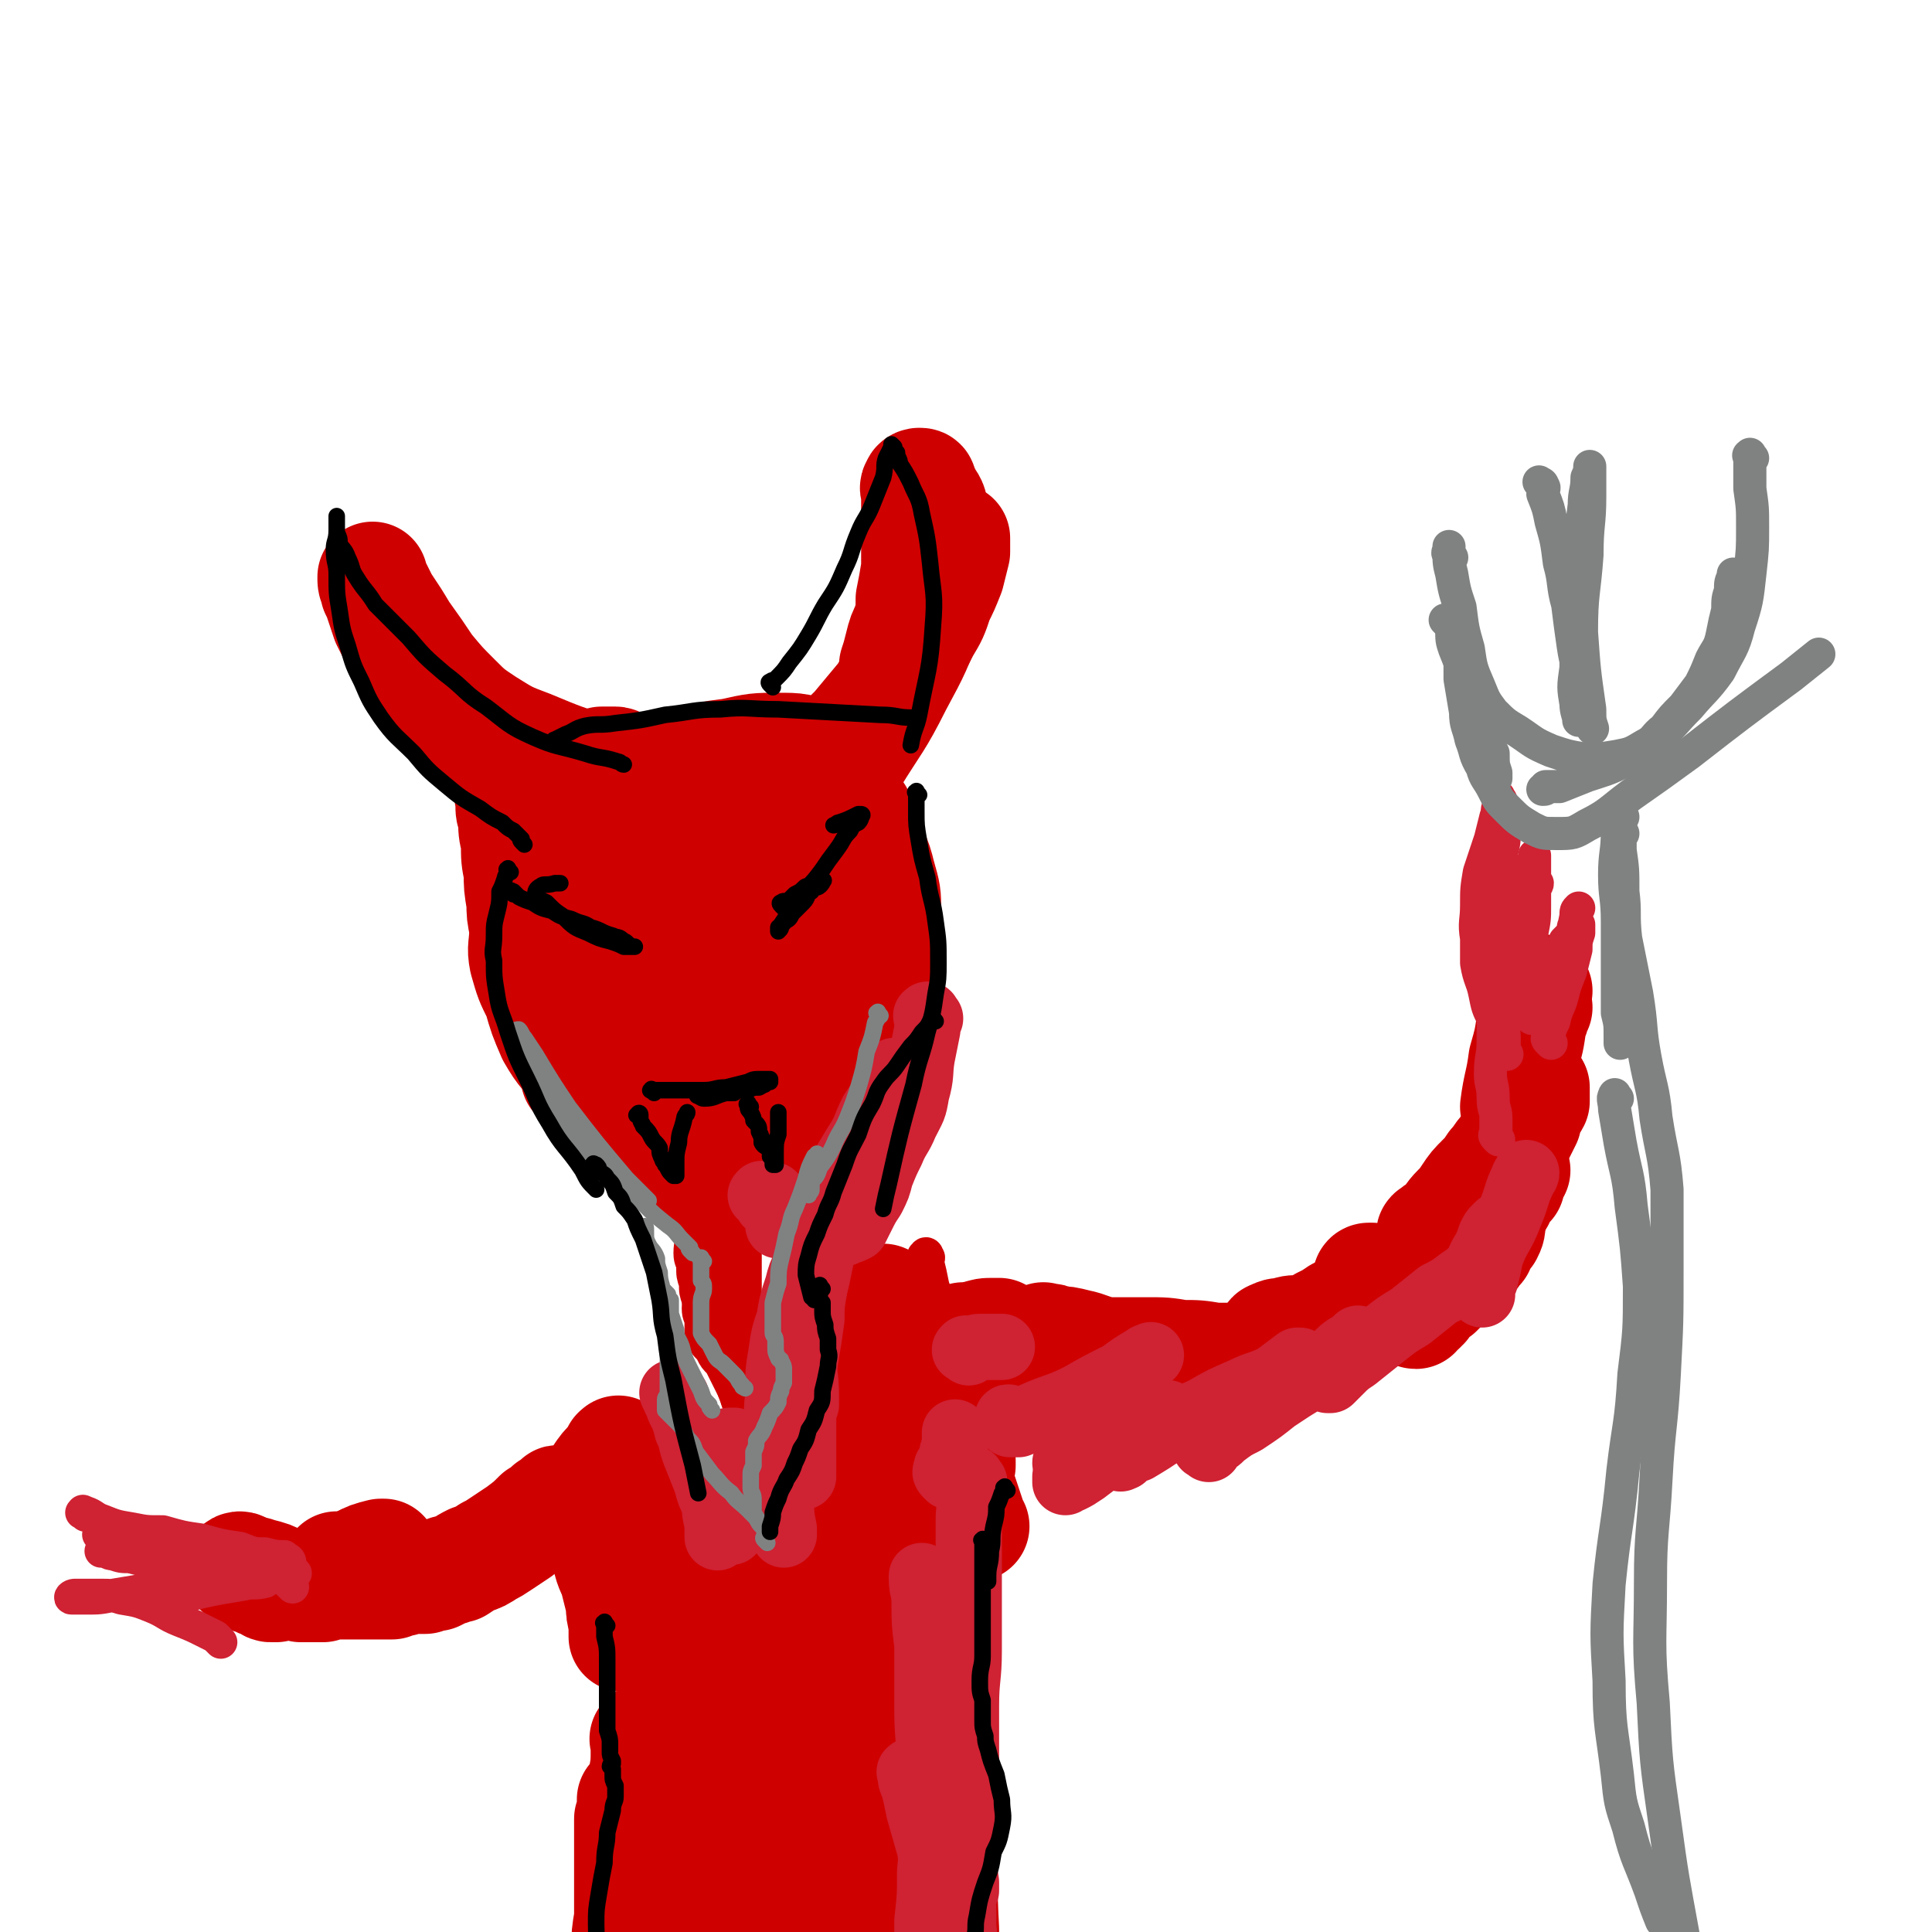 <svg viewBox='0 0 700 700' version='1.1' xmlns='http://www.w3.org/2000/svg' xmlns:xlink='http://www.w3.org/1999/xlink'><g fill='none' stroke='rgb(207,0,0)' stroke-width='40' stroke-linecap='round' stroke-linejoin='round'><path d='M186,289c-1,-1 -1,-2 -1,-1 -1,0 0,0 0,1 0,1 0,1 0,2 0,3 0,3 1,5 0,5 0,5 1,9 0,6 0,6 1,11 0,5 0,5 1,11 0,4 0,4 1,9 0,3 0,3 1,7 0,1 0,1 0,3 0,1 0,1 0,2 0,0 0,-1 1,-1 0,-2 0,-2 0,-3 0,-4 -1,-4 -1,-9 0,-4 0,-4 0,-9 -1,-4 -1,-4 -1,-9 0,-3 0,-3 0,-6 -1,-2 -1,-2 -1,-4 0,0 0,-1 0,0 0,0 0,1 0,2 0,3 0,3 0,7 0,5 0,5 1,10 0,6 0,6 0,11 0,6 -1,6 0,11 2,7 2,7 5,13 2,7 2,7 5,14 4,7 5,7 10,13 4,6 4,6 10,12 4,5 4,5 9,9 1,1 1,0 2,1 '/><path d='M210,391c-1,-1 -2,-1 -1,-1 0,-1 0,0 1,0 1,1 1,1 3,2 1,1 1,1 3,2 3,3 3,3 5,5 4,4 4,4 8,8 4,4 3,4 7,8 3,3 4,3 7,6 3,2 3,2 6,5 2,1 2,1 4,3 2,1 2,1 4,2 1,0 1,0 3,-1 0,0 0,0 1,-1 0,-1 0,-1 1,-3 0,-5 0,-5 1,-9 0,-8 0,-8 1,-16 1,-8 1,-8 3,-17 1,-7 1,-7 2,-15 1,-7 2,-7 3,-15 1,-5 1,-5 2,-10 0,0 0,0 0,-1 '/><path d='M231,314c-1,-1 -2,-2 -1,-1 0,0 1,0 1,1 1,3 1,3 2,7 2,7 1,7 3,15 3,9 3,9 6,18 2,8 2,8 4,16 1,6 1,6 3,12 0,3 0,3 2,7 0,1 0,3 1,3 0,-1 -1,-2 -1,-4 -1,-3 -1,-3 -1,-7 -1,-10 0,-10 -2,-19 -1,-12 -1,-12 -3,-24 -1,-9 -2,-9 -3,-18 -1,-5 -1,-5 -1,-11 0,-1 0,-2 0,-3 0,0 0,1 0,2 0,3 0,3 0,6 0,7 0,8 0,15 0,10 0,10 1,19 1,10 2,10 3,19 1,8 1,8 3,16 0,5 0,6 1,11 0,0 -1,1 -1,1 -2,-2 -2,-3 -3,-5 -3,-8 -4,-8 -7,-16 -4,-12 -3,-12 -7,-23 -2,-10 -2,-10 -5,-20 -1,-6 0,-6 -1,-12 0,-2 -1,-2 -1,-4 0,0 0,1 0,1 0,0 0,0 0,1 0,0 0,0 1,1 0,0 0,0 0,0 '/><path d='M281,407c-1,-1 -1,-1 -1,-1 -1,-1 0,-1 0,-1 1,-2 1,-2 2,-4 1,-4 1,-4 3,-7 3,-6 3,-6 6,-12 4,-6 4,-5 8,-11 2,-4 2,-4 6,-9 2,-2 2,-2 4,-5 1,-1 1,-3 1,-2 -1,1 -2,2 -5,5 -3,5 -4,5 -7,9 -4,6 -4,6 -8,12 -4,5 -4,5 -7,10 -2,3 -3,3 -5,7 0,1 0,2 0,3 0,0 0,-1 0,-1 1,-3 2,-3 3,-5 5,-7 6,-7 11,-14 4,-5 3,-6 8,-11 0,-1 0,-1 1,-1 '/><path d='M296,410c-1,-1 -1,-1 -1,-1 -1,-1 0,-1 0,-1 1,-1 1,-1 2,-2 2,-2 2,-2 3,-5 4,-6 3,-6 6,-12 4,-7 4,-7 7,-15 2,-7 2,-7 5,-14 2,-8 2,-8 3,-16 1,-7 1,-7 0,-14 0,-6 0,-6 -2,-13 -1,-4 -1,-4 -3,-9 -1,-4 -1,-4 -2,-7 -1,-2 -2,-2 -3,-4 0,-1 0,-2 0,-2 '/><path d='M269,332c-1,-1 -1,-1 -1,-1 -1,-1 0,-1 0,-1 0,-1 0,-1 0,-1 0,-1 0,-1 0,-1 0,-1 0,-1 0,-2 0,-2 0,-2 0,-3 0,-2 0,-2 1,-4 0,-1 1,-1 0,-2 -1,-2 -1,-2 -3,-2 -3,-1 -3,-1 -6,-1 -4,-1 -4,-2 -9,-2 -4,0 -4,0 -9,0 -5,0 -5,0 -9,0 -5,0 -5,0 -9,-1 -4,-2 -4,-1 -7,-4 -2,-2 -3,-3 -3,-5 0,-3 1,-3 3,-6 2,-4 2,-4 5,-7 4,-3 4,-4 9,-5 5,-2 5,-2 11,-2 5,0 5,0 9,1 4,1 5,1 7,3 2,1 2,2 2,4 0,2 -1,2 -3,3 -2,1 -2,0 -5,1 -3,1 -3,1 -6,1 -4,0 -4,0 -7,-1 -2,-1 -2,-1 -3,-2 -1,-2 -2,-2 -1,-4 1,-2 1,-2 3,-3 5,-4 5,-4 10,-7 8,-4 9,-4 17,-5 9,-2 9,-2 17,-2 7,0 8,0 14,3 4,1 5,2 7,5 1,2 0,4 -2,6 -3,2 -4,2 -9,3 -6,1 -6,1 -13,2 -6,0 -6,0 -13,0 -6,0 -6,0 -11,0 -4,0 -4,0 -7,-1 -2,0 -2,0 -4,-1 -1,0 -1,-1 -1,-1 0,-1 0,-2 1,-2 1,-1 2,0 3,0 2,0 2,0 4,0 1,0 2,0 3,0 1,0 1,0 2,1 0,0 -1,0 -1,0 -1,1 -2,1 -3,2 -3,0 -3,0 -5,0 -5,1 -5,0 -10,0 -5,-1 -5,-1 -10,-2 -3,0 -3,0 -7,-2 -2,0 -2,0 -5,-2 -2,0 -2,0 -3,-1 -1,-1 -2,-2 -1,-2 1,-1 2,0 4,0 1,0 1,0 3,0 1,0 1,-1 3,-1 1,0 2,0 2,0 1,0 1,-1 1,-1 0,-1 -1,-1 -1,-1 -1,0 -1,0 -2,0 -1,0 -1,0 -1,0 -1,0 -2,0 -2,0 -1,0 0,1 1,2 5,4 5,4 10,8 2,1 2,1 4,3 '/><path d='M244,292c-1,-1 -1,-1 -1,-1 -1,-1 -1,0 -1,0 0,1 0,1 0,2 0,0 0,-1 -1,-1 -1,0 -1,0 -1,0 -2,1 -2,1 -4,2 -2,0 -2,0 -3,0 -3,1 -3,1 -6,1 -2,0 -2,0 -5,0 -3,0 -3,0 -5,0 -3,0 -3,0 -5,0 -3,0 -3,0 -6,-1 -4,-2 -4,-2 -8,-4 -5,-3 -5,-3 -9,-7 -4,-2 -4,-2 -8,-6 -3,-3 -3,-3 -6,-7 -3,-3 -3,-3 -7,-7 -3,-4 -4,-3 -7,-7 -3,-4 -3,-4 -6,-8 -3,-4 -2,-4 -5,-8 -3,-4 -3,-3 -6,-7 -2,-4 -2,-4 -4,-8 -1,-3 -1,-3 -2,-6 -1,-3 -1,-3 -2,-5 0,-2 -1,-2 -1,-4 0,0 0,-1 0,-1 0,0 0,1 0,1 2,4 2,4 4,8 4,6 4,6 7,11 5,7 5,7 9,13 5,6 5,6 10,11 5,5 5,5 11,9 8,5 8,5 16,8 12,5 12,5 25,9 3,1 3,1 7,2 '/><path d='M295,305c-1,-1 -1,-2 -1,-1 -1,0 0,0 0,1 1,4 1,4 2,8 1,1 1,1 1,2 '/><path d='M263,283c-1,-1 -1,-1 -1,-1 -1,-1 0,-1 0,-1 2,-1 2,0 5,-2 4,-2 4,-2 8,-4 1,-1 1,-1 2,-1 '/><path d='M275,291c-1,-1 -2,-1 -1,-1 0,-1 0,-1 1,-1 3,-1 3,-1 5,-3 5,-2 5,-2 9,-5 6,-3 6,-3 11,-7 5,-5 5,-5 10,-10 5,-6 5,-6 10,-12 4,-6 4,-6 8,-13 4,-5 4,-5 7,-11 3,-5 3,-5 5,-11 2,-4 2,-4 4,-9 1,-4 1,-4 2,-8 0,-2 0,-2 0,-4 0,-1 0,-1 0,-1 '/><path d='M324,248c-1,-1 -2,-1 -1,-1 0,-1 0,-1 1,-2 0,-2 0,-2 0,-4 1,-3 1,-3 2,-7 1,-4 1,-4 3,-8 1,-5 1,-5 1,-9 1,-5 1,-5 2,-11 0,-4 0,-4 0,-9 0,-3 0,-3 0,-7 0,-3 0,-3 0,-7 0,-2 0,-2 0,-4 0,-2 -1,-2 0,-3 0,-1 1,-1 1,-1 1,0 1,0 1,1 1,2 1,2 2,4 2,3 2,3 2,7 2,7 2,7 1,13 0,11 1,11 -2,21 -5,14 -5,14 -12,27 -7,14 -8,14 -16,27 -5,8 -5,8 -9,15 -1,1 -1,1 -1,2 '/><path d='M305,291c-1,-1 -1,-2 -1,-1 -1,0 0,0 0,1 0,1 -1,1 -1,2 -1,3 -1,3 -1,5 0,5 0,5 0,10 0,1 0,1 0,3 '/></g>
<g fill='none' stroke='rgb(207,0,0)' stroke-width='12' stroke-linecap='round' stroke-linejoin='round'><path d='M242,412c-1,-1 -2,-1 -1,-1 0,-1 1,-1 1,0 0,1 0,1 0,2 0,0 0,0 0,1 0,0 0,0 1,1 1,1 1,1 2,3 1,2 1,2 3,5 1,2 1,2 3,4 2,3 2,3 3,5 1,3 1,3 2,6 0,4 0,4 1,8 0,4 -1,4 -1,8 0,3 -1,3 -1,7 -1,3 -1,3 -1,7 0,3 -1,3 -1,6 0,3 1,3 1,5 0,2 0,2 0,4 1,1 1,1 1,3 1,2 2,2 3,4 1,2 1,2 3,4 1,2 1,2 2,4 1,2 1,2 2,4 1,2 1,2 2,5 1,3 1,3 3,6 1,2 1,2 1,4 1,3 1,3 1,5 1,1 1,1 1,3 1,1 1,1 1,3 0,1 0,1 0,3 0,0 0,0 0,0 '/><path d='M241,404c-1,-1 -2,-1 -1,-1 0,-1 0,0 1,0 2,1 2,1 3,2 2,0 2,1 3,2 2,1 2,0 3,2 1,1 1,1 2,2 0,1 0,2 0,3 1,1 1,1 2,3 0,2 0,2 0,4 0,3 -1,3 -1,6 0,3 0,3 -1,6 0,3 0,3 0,7 0,3 -1,3 -1,7 0,3 -1,3 -1,7 0,3 1,3 1,5 0,3 0,3 1,6 0,3 0,3 1,6 1,4 2,4 3,7 2,4 2,4 3,8 2,4 2,4 3,7 1,3 1,3 2,6 2,3 1,4 3,7 0,1 0,1 1,3 1,1 2,1 2,3 1,1 1,1 1,3 1,1 1,1 1,2 1,2 1,2 2,3 0,0 0,0 1,1 0,0 0,0 0,1 0,0 0,1 0,0 0,0 0,0 0,-1 0,-1 0,-1 0,-1 0,-1 0,-1 0,-1 0,-1 -1,-1 -1,-2 0,-3 0,-3 -1,-5 0,-4 0,-4 0,-7 -1,-5 -1,-5 -2,-10 -1,-4 -1,-4 -1,-9 0,-3 0,-3 0,-7 0,-4 0,-4 0,-8 0,-2 0,-2 0,-5 0,-3 0,-3 0,-7 0,-4 0,-4 0,-9 0,-4 0,-4 0,-9 0,-4 0,-4 0,-7 1,-5 1,-5 2,-10 0,-2 0,-2 0,-3 '/><path d='M262,420c-1,-1 -1,-2 -1,-1 -1,0 0,0 0,1 0,1 0,1 0,3 0,3 0,3 0,7 0,5 0,5 1,10 0,4 0,4 0,9 0,4 0,4 1,9 0,3 0,3 0,6 0,3 0,3 0,5 0,3 0,3 0,5 1,1 1,1 1,2 0,0 1,0 1,0 0,0 0,-1 0,-1 0,-2 0,-2 0,-3 0,-3 0,-3 0,-5 0,-5 0,-5 0,-10 0,-6 0,-6 0,-13 0,-7 0,-7 1,-14 1,-6 1,-6 2,-12 0,-1 0,-1 0,-2 '/><path d='M294,384c-1,-1 -1,-2 -1,-1 -1,0 0,0 0,1 -1,3 -1,3 -3,6 -3,7 -4,6 -7,13 -4,10 -3,11 -7,21 -3,10 -3,10 -6,20 -2,6 -2,6 -4,12 0,0 0,0 0,1 '/><path d='M299,319c-1,-1 -1,-2 -1,-1 -1,0 0,0 0,1 -1,3 -2,3 -2,6 -2,6 -1,6 -2,12 -1,6 -1,6 -2,11 0,3 0,3 -1,6 0,2 0,3 0,3 0,1 0,0 0,0 0,-3 0,-3 1,-6 1,-5 1,-5 3,-9 1,-4 2,-4 3,-7 1,-4 1,-4 1,-7 1,-1 1,-2 2,-3 0,0 0,1 0,1 0,3 0,3 0,5 0,7 -1,7 -1,14 -1,6 0,6 -1,13 0,4 -1,4 -1,8 0,1 0,2 0,3 0,0 0,0 1,0 0,-2 0,-2 0,-3 1,-5 0,-5 0,-9 0,-5 0,-5 1,-11 0,-4 0,-4 0,-8 0,-3 0,-3 0,-5 0,-1 0,-1 0,-1 '/><path d='M336,456c-1,-1 -2,-1 -1,-1 0,-1 1,-1 1,0 1,1 0,1 0,2 1,4 1,4 2,9 2,6 2,6 4,13 1,7 1,7 2,14 1,7 1,7 1,13 1,5 1,5 1,11 0,3 0,3 1,6 0,1 0,2 0,3 0,0 0,-1 0,-1 0,-2 -1,-2 -1,-3 -1,-4 0,-4 -1,-7 0,-7 0,-7 -1,-13 -2,-7 -2,-7 -3,-13 -2,-5 -2,-5 -4,-10 -1,-3 -1,-3 -2,-6 0,-1 0,-2 0,-2 0,0 0,1 0,2 0,4 0,4 0,7 1,6 1,6 2,12 1,7 1,7 2,13 0,5 0,5 0,9 1,4 1,4 1,7 1,2 1,2 1,3 0,0 0,-1 0,-2 -1,-4 -2,-4 -3,-8 -2,-7 -2,-7 -4,-13 -2,-7 -2,-7 -3,-14 -2,-6 -2,-6 -4,-12 0,-2 -1,-3 -1,-5 1,-1 1,-1 2,0 1,1 1,1 1,3 3,5 3,5 4,10 3,7 3,7 5,13 2,6 2,6 4,12 2,4 2,4 3,8 1,2 1,3 1,3 0,1 -1,-1 -1,-2 -2,-5 -2,-5 -4,-10 -3,-10 -3,-10 -6,-19 -2,-9 -2,-9 -5,-17 -2,-6 -2,-6 -3,-11 0,-1 1,-2 1,-1 1,2 1,2 2,5 3,10 2,10 5,20 1,4 1,4 2,8 '/></g>
<g fill='none' stroke='rgb(207,0,0)' stroke-width='40' stroke-linecap='round' stroke-linejoin='round'><path d='M322,502c-1,-1 -2,-2 -1,-1 0,0 0,0 1,1 3,4 2,4 5,8 2,4 2,4 5,9 2,4 2,4 4,8 1,2 1,3 1,5 0,1 0,1 0,1 '/><path d='M321,472c-1,-1 -1,-2 -1,-1 -1,0 0,0 0,1 0,3 0,3 0,6 1,8 1,8 2,16 1,11 1,11 2,23 1,10 1,10 3,21 2,7 2,7 5,14 0,2 0,2 1,3 '/><path d='M328,492c-1,-1 -2,-2 -1,-1 0,0 1,0 1,1 2,3 1,3 3,6 2,8 3,7 5,15 3,7 2,7 4,15 2,6 2,6 3,13 0,1 1,1 1,3 '/><path d='M332,497c-1,-1 -1,-2 -1,-1 -1,0 0,0 0,1 2,4 2,4 3,7 3,7 2,7 5,14 1,4 1,4 3,9 0,1 0,1 1,2 '/><path d='M341,492c-1,-1 -1,-2 -1,-1 -1,0 0,0 0,1 1,3 0,3 1,7 2,9 2,9 4,18 1,6 1,6 3,12 0,1 0,1 0,2 '/><path d='M329,489c-1,-1 -2,-2 -1,-1 0,0 1,0 1,1 2,4 1,4 3,8 2,6 2,6 5,13 3,7 4,7 6,14 3,7 3,8 5,15 2,6 2,6 4,12 0,1 0,1 1,2 '/><path d='M350,486c-1,-1 -2,-1 -1,-1 0,-1 0,0 1,0 2,0 2,-1 4,-1 3,-1 3,-1 6,-1 1,0 1,0 2,0 '/><path d='M351,490c-1,-1 -2,-1 -1,-1 0,-1 0,0 1,0 3,0 3,0 5,0 6,0 6,0 12,0 7,1 7,1 15,2 7,0 7,0 14,1 7,1 7,1 14,2 2,1 2,1 4,2 '/><path d='M379,486c-1,-1 -2,-1 -1,-1 0,-1 0,0 1,0 2,0 2,0 4,1 3,0 3,0 7,1 5,1 5,2 11,3 7,0 7,0 14,0 7,0 7,0 13,1 6,0 6,0 12,1 6,0 6,0 12,0 5,0 5,0 10,-1 5,0 5,-1 9,-1 1,0 1,0 2,0 '/><path d='M462,486c-1,-1 -1,-1 -1,-1 -1,-1 0,-1 0,-1 2,-1 2,-1 4,-1 3,-1 3,-1 6,-1 5,-1 5,-1 9,-2 4,-1 4,-1 8,-2 3,-1 3,-1 6,-2 3,-1 3,-1 5,-2 1,0 1,0 2,0 1,0 1,0 1,1 0,0 0,1 0,0 0,0 0,0 0,0 1,-1 1,-1 3,-1 1,-1 1,-1 2,-1 1,-1 1,-1 2,-2 2,-1 1,-1 2,-1 2,-1 1,-2 3,-2 0,0 1,0 2,0 0,0 0,0 1,0 0,0 0,0 0,1 0,0 0,0 0,0 0,1 -1,1 -1,2 0,0 0,1 0,1 0,1 0,1 -1,2 -1,0 -1,0 -2,1 0,0 -1,1 0,1 0,-1 0,-1 1,-2 0,-1 1,-1 2,-1 2,-3 2,-3 5,-5 3,-3 3,-3 6,-6 3,-2 3,-2 5,-5 2,-2 2,-3 4,-5 1,-3 1,-3 3,-5 1,-2 1,-2 1,-5 1,-2 1,-2 1,-4 1,-3 2,-2 3,-5 1,-2 1,-2 3,-4 0,-2 0,-2 1,-4 0,0 1,-1 1,-1 0,0 -1,0 -1,0 -1,0 -1,0 -1,1 -1,1 -1,1 -3,3 -1,2 -1,2 -3,4 -2,2 -3,2 -5,5 -3,2 -3,2 -6,5 -3,4 -3,4 -7,7 -4,5 -4,5 -9,9 -5,4 -4,5 -9,8 -6,3 -6,3 -11,5 -4,2 -4,2 -8,4 -2,1 -2,1 -4,3 -1,0 -1,0 -3,1 0,0 0,0 0,0 '/><path d='M497,465c-1,-1 -1,-1 -1,-1 -1,-1 0,-1 0,-1 0,0 1,0 1,0 '/><path d='M520,449c-1,-1 -1,-1 -1,-1 -1,-1 0,-1 0,-1 2,-2 2,-1 4,-3 3,-3 2,-3 5,-6 2,-2 2,-2 4,-5 2,-3 2,-3 5,-6 2,-2 2,-2 4,-5 2,-2 2,-3 4,-5 1,-2 2,-2 3,-4 2,-1 2,-1 3,-3 1,-2 1,-2 2,-4 0,-2 0,-2 1,-4 0,-1 1,-1 2,-3 0,-1 0,-1 0,-3 0,-1 0,-1 0,-1 0,-1 0,-1 0,-1 '/><path d='M557,359c-1,-1 -1,-1 -1,-1 '/><path d='M557,365c-1,-1 -1,-2 -1,-1 -1,0 0,0 0,1 0,3 0,3 -1,5 -1,7 -1,7 -3,14 -1,8 -2,9 -3,17 0,1 1,1 1,2 '/><path d='M225,527c-1,-1 -1,-2 -1,-1 -1,0 0,0 0,1 -1,1 -1,1 -2,2 -3,3 -3,3 -5,6 -2,3 -2,3 -5,7 -2,1 -2,1 -4,3 -2,1 -2,2 -3,2 -1,1 -1,0 -1,0 -1,-1 -1,-1 -1,-1 0,-1 1,-1 0,-1 0,-1 0,-1 0,-1 -1,-1 -1,0 -1,0 -1,1 -1,1 -3,2 -2,2 -2,2 -4,3 -3,3 -3,3 -7,6 -3,2 -3,2 -6,4 -3,2 -3,2 -5,3 -3,2 -3,2 -6,3 -2,1 -2,1 -5,3 -2,0 -2,1 -4,1 -2,1 -2,1 -4,2 -2,0 -2,0 -4,1 -2,0 -2,0 -3,0 -2,0 -2,0 -4,0 -1,1 -1,1 -3,1 -1,0 -1,0 -2,1 -1,0 -1,0 -2,0 -2,0 -2,0 -4,0 0,0 0,0 -1,0 -2,0 -2,0 -4,0 -2,0 -2,0 -4,0 -2,0 -2,0 -5,0 -2,0 -2,0 -5,0 -2,0 -2,0 -5,0 -3,0 -3,0 -5,0 -2,0 -2,0 -3,0 -2,0 -2,0 -4,1 -1,0 -1,0 -2,0 -1,0 0,-1 -1,-1 -2,-1 -2,0 -3,-1 -2,-1 -2,-1 -3,-1 -2,-1 -1,-1 -2,-2 -1,-1 -2,0 -2,-1 -1,0 -1,-1 -1,-1 1,-1 2,0 3,1 2,0 2,0 5,1 4,1 4,1 8,3 3,1 3,1 7,2 3,0 3,0 7,0 0,0 0,0 1,0 '/><path d='M123,569c-1,-1 -2,-1 -1,-1 0,-1 0,0 1,0 4,-1 4,-1 7,-2 4,-2 4,-2 8,-3 0,0 0,0 1,0 '/><path d='M218,555c-1,-1 -2,-2 -1,-1 0,0 0,0 1,1 1,1 0,1 1,2 0,4 0,4 1,7 1,5 2,5 3,9 1,4 1,4 2,8 0,3 0,3 1,7 0,1 0,1 0,3 0,1 0,2 0,2 0,0 0,-1 0,-2 0,-1 0,-1 0,-1 0,-1 0,-1 0,-1 0,-4 -1,-4 -1,-8 -1,-5 0,-5 -1,-10 0,-3 0,-3 -1,-5 0,-2 -1,-2 -1,-4 0,-1 0,-1 1,-3 0,0 0,-1 1,0 0,0 0,1 0,1 2,2 2,2 3,4 1,2 1,2 3,5 0,1 0,1 1,3 0,1 0,2 0,3 1,1 1,0 1,1 '/><path d='M236,550c-1,-1 -2,-2 -1,-1 0,0 1,0 1,1 1,3 1,3 2,7 2,6 2,6 3,13 1,6 1,6 3,13 1,6 1,6 2,12 1,6 1,6 2,11 1,3 2,3 3,6 0,1 1,2 1,2 0,0 0,-1 0,-1 '/><path d='M247,574c-1,-1 -2,-2 -1,-1 0,0 0,0 1,1 0,1 0,1 1,2 1,3 1,3 2,6 2,5 2,5 4,11 1,5 1,5 3,11 1,5 1,5 3,9 1,3 1,3 3,5 0,1 0,2 1,2 0,0 0,-1 0,-1 0,-2 -1,-1 -1,-3 0,-2 0,-2 0,-4 -1,-3 -1,-3 -2,-7 0,-3 0,-3 -1,-6 0,-2 -1,-2 -1,-4 0,-1 0,-2 0,-3 0,0 0,1 0,1 0,1 0,1 0,1 1,3 1,3 2,6 1,3 1,3 3,7 0,2 0,2 1,4 1,3 1,3 2,5 1,1 1,1 1,2 1,1 2,1 2,1 0,0 -1,-1 -1,-1 -1,-2 -1,-2 -1,-4 0,-2 0,-3 0,-5 -1,-2 -1,-2 -1,-4 0,-2 0,-2 0,-3 0,-2 -1,-2 -1,-2 0,-1 1,-1 1,0 0,0 0,1 0,2 0,2 0,2 0,4 1,4 1,4 2,9 1,4 1,4 2,8 0,3 0,3 0,5 0,2 0,2 0,3 1,1 1,0 1,1 '/><path d='M270,590c-1,-1 -1,-2 -1,-1 -1,0 0,0 0,1 1,4 1,4 1,7 1,5 1,5 2,10 1,5 1,5 3,9 0,3 0,3 0,5 1,2 1,3 1,4 0,0 0,-1 0,-1 0,-1 -1,-1 -1,-1 -1,-2 -1,-2 -2,-4 0,-2 -1,-2 -2,-4 0,-2 0,-2 -1,-4 -1,-2 -1,-2 -1,-4 0,-1 0,-1 0,-3 0,-1 -2,-1 -1,-1 0,-1 1,0 2,1 1,0 1,1 1,1 2,2 2,2 3,3 0,1 0,1 1,2 0,0 1,0 1,0 0,0 0,-1 0,-1 0,-1 0,-1 0,-3 0,-1 0,-1 0,-3 0,-2 0,-2 0,-5 0,-2 0,-2 0,-4 1,-1 1,-2 3,-3 0,0 1,0 1,0 2,0 2,1 2,1 2,2 1,2 2,4 1,1 2,1 3,3 0,2 0,2 0,4 1,1 1,1 1,2 1,1 1,2 1,2 0,0 -1,-1 -1,-1 -2,-2 -2,-2 -2,-3 -2,-4 -2,-4 -4,-7 -2,-4 -2,-4 -4,-7 -2,-3 -2,-2 -4,-5 0,-2 0,-2 -1,-4 0,-1 -1,-1 -1,-2 0,0 0,1 0,1 0,1 0,1 0,2 1,1 1,1 1,3 1,2 1,2 1,4 1,1 1,1 2,3 0,0 -1,0 -1,0 -1,0 -1,-1 -1,-1 -3,-3 -3,-3 -5,-5 -4,-4 -4,-4 -7,-8 -3,-5 -3,-5 -6,-10 -2,-4 -2,-4 -5,-7 -1,-2 -2,-2 -3,-3 -1,-1 -1,-2 -2,-2 -1,-1 -1,-1 -1,-1 -1,0 0,1 0,1 2,4 1,4 3,7 3,6 4,6 7,11 4,7 4,7 8,13 3,4 3,4 5,8 2,3 2,3 2,5 1,0 0,0 -1,-1 -1,0 -1,0 -1,-1 -3,-3 -3,-3 -5,-5 -4,-5 -3,-6 -7,-11 -4,-5 -4,-5 -8,-11 -3,-4 -3,-4 -5,-8 -2,-2 -1,-3 -2,-5 -1,-2 -1,-2 -2,-4 0,0 0,-2 0,-1 1,0 1,1 3,3 3,3 3,3 6,6 5,4 5,5 9,9 5,5 5,6 10,11 6,5 7,5 13,10 4,3 3,4 8,6 2,1 3,1 6,1 1,0 1,0 2,-2 1,-3 1,-3 2,-7 2,-6 2,-5 3,-11 1,-7 1,-7 1,-14 0,-8 0,-8 0,-15 0,-5 0,-5 0,-11 1,-4 1,-4 1,-8 0,-3 0,-3 0,-6 1,-1 1,-2 2,-3 0,0 0,1 1,2 0,2 0,2 0,4 1,5 1,5 2,11 0,6 0,6 0,13 0,7 0,7 0,14 0,7 0,7 0,14 0,5 0,5 0,11 0,4 0,4 0,7 0,1 0,1 0,1 0,-1 -1,-1 -1,-2 -1,-3 0,-3 0,-6 -1,-5 -1,-5 -1,-10 0,-4 -1,-4 -1,-8 0,-3 0,-3 -1,-6 0,-1 0,-1 0,-2 0,-1 0,0 0,0 -1,2 -1,2 -1,4 -2,5 -2,5 -3,10 -2,6 -2,6 -4,13 -2,6 -1,6 -4,13 -2,6 -2,6 -5,12 -3,4 -3,4 -6,8 -3,3 -3,3 -7,5 -2,1 -3,1 -5,1 -1,0 -1,-1 -2,-2 -2,-2 -2,-2 -3,-4 -3,-4 -3,-3 -5,-6 -2,-2 -1,-3 -2,-5 -1,-1 -1,-2 -2,-2 0,-1 0,0 0,1 0,2 0,2 1,4 1,4 2,4 3,8 1,5 1,5 1,10 1,5 1,5 1,9 0,5 0,5 0,9 0,2 0,3 -1,5 -1,1 -2,1 -2,1 -1,1 -1,0 -1,0 -1,-2 -1,-2 -2,-4 -1,-3 -1,-3 -2,-7 -2,-3 -2,-3 -3,-6 0,-1 0,-2 0,-3 0,0 0,1 0,1 0,3 0,3 0,6 0,8 0,8 0,15 0,7 0,7 0,15 0,7 0,7 0,14 0,5 0,5 0,10 0,2 0,3 0,3 1,1 1,0 2,-1 0,-4 -1,-4 0,-8 1,-10 1,-11 3,-21 2,-11 3,-11 5,-21 2,-8 2,-8 5,-15 1,-4 2,-5 4,-8 1,0 2,1 2,2 1,3 1,3 1,6 0,6 0,6 0,12 0,12 0,12 0,24 0,12 -1,12 -1,24 -1,10 -1,10 -2,20 0,7 -1,7 0,13 0,1 1,3 2,2 2,-2 2,-3 3,-6 4,-13 3,-13 6,-27 4,-17 4,-17 8,-34 2,-12 2,-12 6,-24 1,-6 1,-6 4,-11 1,-2 2,-2 3,-2 1,1 1,3 1,5 0,8 0,8 -2,17 -1,14 -2,14 -4,29 -2,14 -3,14 -5,29 -1,11 -2,11 -2,22 0,8 -1,9 1,15 2,3 4,4 7,3 2,-1 3,-2 3,-6 3,-10 2,-11 3,-22 2,-15 2,-15 3,-30 1,-14 1,-14 1,-28 1,-10 1,-10 1,-21 0,-4 0,-5 0,-9 0,0 -1,0 -1,1 -1,3 0,3 -1,6 0,8 1,9 0,17 -3,16 -4,16 -6,32 -3,17 -2,17 -5,33 -1,11 -2,11 -3,22 0,5 0,6 1,11 0,1 1,0 2,0 1,-1 0,-1 1,-1 '/><path d='M319,580c-1,-1 -1,-2 -1,-1 -1,0 0,0 0,1 0,3 0,3 0,6 1,10 1,10 2,20 1,12 2,12 2,25 -1,13 -1,13 -2,26 -1,16 -2,16 -4,32 -1,15 -1,15 -3,30 0,13 -1,13 -1,26 1,11 1,11 2,22 0,5 0,5 1,11 0,0 0,0 0,1 '/><path d='M329,591c-1,-1 -1,-2 -1,-1 -1,0 0,0 0,1 0,4 0,4 0,9 0,8 0,8 0,17 0,14 0,14 -2,28 -1,15 -2,15 -4,30 -2,14 -2,14 -3,29 -1,13 -1,13 -2,26 -2,12 -2,12 -3,24 -1,8 0,8 -1,16 0,4 -1,4 -1,8 0,0 0,0 0,1 '/><path d='M235,631c-1,-1 -1,-2 -1,-1 -1,0 0,0 0,1 0,3 0,3 0,5 0,6 -1,6 -1,11 -1,7 -1,7 -2,14 -1,9 -1,9 -1,17 -1,9 -1,9 -2,17 -1,6 -1,6 -1,11 0,4 -1,4 -1,7 0,0 1,0 2,-1 0,-1 0,-1 0,-3 0,-5 0,-5 0,-9 0,-7 0,-7 0,-14 0,-8 0,-8 0,-15 0,-6 0,-6 0,-12 1,-3 1,-4 1,-7 0,0 0,0 1,1 0,2 0,2 0,4 1,7 1,7 2,15 1,10 1,10 1,20 1,10 1,10 1,21 0,10 0,10 0,20 0,7 0,7 -1,15 0,5 -1,5 -1,10 0,2 0,5 0,3 3,-15 3,-18 7,-36 2,-5 2,-5 4,-9 0,-1 1,-1 1,-1 '/><path d='M300,651c-1,-1 -2,-2 -1,-1 0,0 1,0 1,1 1,1 0,1 0,3 2,6 2,6 3,12 2,11 2,11 3,22 2,12 1,12 2,25 1,10 1,11 2,21 1,7 1,7 2,14 1,2 1,4 2,4 0,0 0,-2 0,-5 0,-8 0,-8 0,-16 2,-16 3,-16 5,-32 3,-16 3,-16 5,-33 3,-14 2,-14 4,-28 1,-7 1,-8 3,-15 1,-2 2,-2 4,-4 1,0 1,1 1,1 1,6 1,6 1,12 1,11 1,11 1,21 0,13 0,13 -1,25 -1,11 -1,11 -3,21 -1,8 -1,8 -3,15 0,2 0,2 -1,4 0,0 0,-1 0,-2 0,-5 0,-5 1,-11 1,-13 1,-13 3,-27 1,-13 0,-13 1,-26 0,-5 0,-6 0,-11 1,-1 1,-2 2,-2 0,1 0,3 0,5 1,9 2,9 3,18 2,18 1,19 2,37 0,5 0,5 0,10 '/></g>
<g fill='none' stroke='rgb(207,34,51)' stroke-width='24' stroke-linecap='round' stroke-linejoin='round'><path d='M277,434c-1,-1 -2,-1 -1,-1 0,-1 0,0 1,0 0,0 0,0 1,1 0,0 0,0 0,1 0,0 0,0 0,0 0,1 0,1 0,1 0,0 0,0 0,-1 0,-1 0,-1 0,-1 0,-1 0,-1 0,-1 1,0 1,0 2,0 0,0 0,0 1,1 0,0 0,0 1,1 0,1 0,1 0,1 1,1 1,1 1,2 0,0 0,0 0,1 0,1 0,1 0,1 0,1 0,1 0,2 0,0 -1,0 -1,0 0,1 0,1 0,2 0,0 0,0 1,0 0,0 0,0 0,0 1,0 1,0 2,0 1,0 1,0 2,0 1,0 1,0 3,-1 2,-1 2,-1 4,-3 3,-3 2,-3 5,-7 2,-4 2,-4 5,-8 3,-5 3,-5 6,-10 4,-6 3,-6 6,-12 4,-6 4,-6 7,-12 0,-2 0,-2 1,-3 '/><path d='M337,369c-1,-1 -1,-2 -1,-1 -1,0 0,0 0,1 0,2 0,2 0,4 -1,5 -1,5 -2,10 -1,6 0,6 -2,13 -1,6 -1,5 -4,11 -2,5 -3,5 -5,10 -2,4 -2,4 -4,9 -1,4 -1,4 -3,8 -2,3 -2,3 -4,7 -1,2 -1,2 -2,4 -2,1 -2,1 -3,1 -1,1 -2,1 -2,1 '/><path d='M304,438c-1,-1 -1,-1 -1,-1 -1,-1 -1,0 -1,0 -1,2 -1,2 -1,4 -2,4 -2,4 -2,8 -2,5 -1,5 -2,9 -1,5 -1,5 -2,9 -1,3 -1,3 -3,6 0,0 0,0 0,1 '/><path d='M294,459c-1,-1 -1,-2 -1,-1 -1,0 0,0 0,1 0,2 0,2 0,3 0,5 -1,5 -1,10 -1,9 -1,9 -1,18 0,8 1,8 1,16 0,2 0,2 0,3 '/><path d='M297,448c-1,-1 -1,-2 -1,-1 -1,0 0,0 0,1 0,2 0,2 0,4 0,3 -1,3 -1,6 0,5 0,5 0,9 -1,6 -1,6 -1,11 -1,7 -1,7 -2,13 -1,6 -1,6 -1,11 0,5 0,5 0,10 0,4 0,4 0,8 0,5 0,5 0,9 0,3 0,3 0,5 0,1 0,1 0,1 '/><path d='M295,455c-1,-1 -1,-1 -1,-1 -1,-1 -1,0 -1,0 -1,2 -1,2 -1,4 -2,4 -2,4 -3,8 -2,6 -2,6 -3,12 -2,6 -2,6 -3,13 -1,6 -1,6 -1,12 0,6 -1,6 0,12 0,4 0,4 1,9 0,5 0,5 0,9 0,6 0,6 0,11 0,5 0,5 1,10 0,1 0,1 0,2 '/><path d='M245,506c-1,-1 -2,-2 -1,-1 0,1 1,2 2,5 2,4 2,4 3,8 2,4 1,4 3,9 2,5 2,5 4,10 1,4 1,4 3,8 0,3 0,3 1,7 0,1 0,1 0,3 0,1 0,2 0,2 0,0 0,-1 0,-1 0,-1 0,-1 0,-1 0,-1 0,-1 0,-2 0,-1 0,-1 0,-1 0,-2 0,-2 0,-3 0,0 0,-1 0,0 0,0 0,0 1,1 0,1 0,1 1,2 0,1 0,1 1,2 0,0 0,0 0,1 0,0 0,0 1,0 0,0 0,0 1,0 0,0 0,-1 1,-2 0,-1 0,-1 0,-3 0,-1 0,-1 0,-3 0,-3 0,-2 -1,-5 0,-3 0,-3 -1,-5 0,-2 -1,-2 -1,-4 0,0 0,-1 0,-1 0,0 0,1 1,2 0,1 0,1 0,3 1,2 2,2 3,4 0,1 0,2 0,3 1,1 1,2 2,3 0,0 0,0 1,0 0,0 0,-1 0,-1 0,-1 -1,-1 -1,-2 -1,-2 0,-2 -1,-4 -1,-3 -2,-3 -3,-6 -1,-2 0,-2 -1,-5 0,-2 -1,-2 -1,-4 0,-1 0,-1 0,-2 0,-1 1,-1 2,-1 0,0 0,0 1,0 0,1 0,1 0,3 1,1 1,1 1,3 1,1 1,1 2,3 0,1 0,2 0,2 0,1 -1,1 -1,1 -1,1 0,1 0,2 0,0 -1,-1 -1,-1 -1,-1 -1,-1 -1,-1 -1,-1 -1,-1 -1,-1 -1,-1 -1,-1 -1,-2 -1,0 -1,0 -1,-1 -1,-1 -1,-1 -1,-1 '/><path d='M353,537c-1,-1 -1,-2 -1,-1 -1,0 0,0 0,1 0,2 0,2 0,4 0,5 -1,5 -1,9 0,7 0,7 0,13 0,9 0,9 0,17 0,9 0,9 0,18 0,10 -1,10 -1,20 0,10 0,10 0,20 -1,8 -1,8 -1,16 0,7 -1,7 -1,15 1,6 1,6 2,13 0,2 0,2 0,3 '/><path d='M345,576c-1,-1 -2,-2 -1,-1 0,0 1,0 1,1 1,2 0,3 0,5 0,7 0,7 0,13 0,10 0,10 1,21 0,11 0,11 1,21 0,10 0,10 1,20 0,11 0,11 0,22 1,10 1,10 1,20 1,10 1,10 1,19 0,8 0,8 1,15 1,6 1,6 2,11 0,1 0,2 -1,3 0,0 -1,-1 -1,-1 '/><path d='M331,643c-1,-1 -1,-2 -1,-1 -1,0 0,0 0,1 0,2 0,2 1,4 1,4 1,4 2,9 2,7 2,7 4,14 1,8 1,8 2,15 0,6 -1,6 -1,13 0,4 0,4 -1,7 0,2 -1,3 -2,4 0,0 0,0 0,0 0,-3 0,-3 1,-5 0,-4 0,-4 0,-8 1,-9 1,-9 1,-18 1,-10 1,-10 1,-20 0,-11 -1,-11 -1,-22 -1,-11 -1,-11 -1,-22 0,-9 0,-9 0,-18 -1,-8 -1,-8 -1,-15 0,-5 -1,-5 -1,-9 0,0 0,0 0,-1 '/><path d='M344,535c-1,-1 -1,-1 -1,-1 -1,-1 0,-1 0,-1 0,0 0,-1 0,-1 0,-1 0,0 1,-1 0,-1 0,-1 1,-3 0,-2 0,-2 1,-4 0,-2 0,-2 0,-4 0,-1 0,-1 0,-1 '/><path d='M351,490c-1,-1 -2,-1 -1,-1 0,-1 0,0 1,0 2,0 2,-1 4,-1 3,0 4,0 7,0 0,0 0,0 1,0 '/><path d='M367,515c-1,-1 -1,-1 -1,-1 -1,-1 -1,0 -1,0 0,1 0,1 1,2 1,0 2,0 3,0 3,-1 3,-2 5,-3 9,-4 9,-3 17,-7 7,-4 7,-4 15,-8 4,-3 4,-3 9,-6 1,-1 1,0 2,-1 '/><path d='M388,531c-1,-1 -1,-1 -1,-1 -1,-1 -1,0 -1,0 0,0 0,1 1,1 0,0 0,0 0,0 1,-1 1,-1 2,-2 2,-1 2,-1 4,-3 4,-2 4,-2 7,-3 4,-2 3,-2 7,-4 2,-1 2,-1 4,-2 0,-1 0,-1 1,-1 '/><path d='M401,526c-1,-1 -1,-2 -1,-1 -1,0 -1,1 -2,2 -1,1 -1,1 -3,2 -2,2 -3,1 -5,3 -2,1 -2,1 -4,3 0,1 0,2 0,2 0,0 1,-1 2,-1 2,-1 2,-1 5,-3 4,-3 4,-3 9,-7 5,-3 5,-3 10,-6 3,-3 3,-3 7,-5 2,-1 2,-1 4,-2 0,0 0,-1 0,-1 -1,2 0,2 -1,3 -2,2 -3,2 -5,4 -3,2 -3,2 -5,4 -3,2 -3,1 -5,3 -1,1 -1,2 -1,2 0,1 0,0 1,0 2,-2 2,-2 5,-3 5,-3 5,-3 11,-7 6,-3 6,-4 13,-7 7,-4 7,-4 14,-7 6,-3 6,-2 12,-5 4,-3 4,-3 8,-6 0,0 0,0 1,0 '/><path d='M438,525c-1,-1 -2,-1 -1,-1 0,-1 0,-1 1,-1 3,-1 3,-1 5,-3 4,-3 4,-3 8,-5 6,-4 6,-4 11,-8 6,-4 6,-4 11,-7 5,-4 5,-4 9,-7 3,-2 3,-3 6,-5 2,-1 3,-2 4,-3 0,0 0,1 0,2 -1,1 -1,1 -1,2 -2,2 -2,1 -3,3 -2,2 -2,2 -4,4 -1,1 -1,1 -3,3 0,0 0,0 0,1 0,0 0,0 1,0 1,-1 1,-1 3,-3 3,-3 3,-3 6,-5 5,-4 5,-4 10,-8 5,-4 5,-4 10,-7 5,-4 5,-4 10,-8 4,-2 4,-2 8,-5 3,-2 3,-2 6,-5 1,-2 1,-3 3,-6 1,-2 1,-2 2,-5 1,-2 1,-2 2,-3 1,-1 1,-1 1,-1 '/><path d='M537,469c-1,-1 -1,-1 -1,-1 -1,-1 0,-1 0,-1 1,-2 1,-1 2,-3 1,-4 1,-4 2,-9 3,-8 4,-7 7,-15 3,-7 2,-7 5,-13 0,-1 1,-1 1,-2 '/></g>
<g fill='none' stroke='rgb(207,34,51)' stroke-width='12' stroke-linecap='round' stroke-linejoin='round'><path d='M543,413c-1,-1 -1,-1 -1,-1 -1,-1 0,-1 0,-1 0,-1 0,-1 0,-1 0,-2 0,-2 0,-5 0,-3 -1,-3 -1,-7 0,-5 -1,-5 -1,-9 0,-6 1,-6 1,-12 0,-5 0,-5 0,-11 0,-7 0,-7 0,-13 0,-7 0,-7 0,-14 1,-7 1,-7 2,-13 0,-5 0,-5 0,-10 1,-4 1,-4 1,-7 1,-4 1,-4 1,-8 0,-2 -1,-2 -1,-4 0,-2 0,-2 0,-4 0,-1 0,-1 0,-1 0,-1 -1,-1 -1,0 -1,2 0,2 -1,4 -1,4 -1,4 -2,8 -2,6 -2,6 -4,12 -1,6 -1,6 -1,12 0,6 -1,6 0,12 0,4 0,4 0,9 1,6 2,6 3,11 1,5 1,5 3,9 1,4 1,4 2,7 1,2 1,2 1,4 1,1 1,2 2,2 0,0 -1,-1 -1,-2 0,-1 0,-1 0,-1 0,-2 0,-2 0,-3 0,-4 -1,-4 -1,-8 -1,-6 -1,-6 -1,-13 -1,-8 -1,-8 -1,-17 0,-9 0,-9 0,-18 0,-7 0,-7 0,-13 0,-5 0,-5 0,-9 1,-4 1,-4 1,-7 0,-1 0,-2 0,-2 0,-1 0,0 0,0 1,1 1,1 1,3 0,0 0,0 0,0 '/><path d='M555,369c-1,-1 -1,-1 -1,-1 -1,-1 0,-1 0,-1 0,-1 0,-1 0,-1 0,-3 0,-3 0,-5 0,-6 0,-6 0,-11 0,-7 0,-7 1,-14 0,-5 0,-5 0,-10 0,-4 0,-4 1,-8 0,-2 0,-2 0,-4 0,-2 0,-2 0,-4 0,0 0,1 0,1 0,1 -1,1 -1,3 -1,3 -1,3 -1,7 -1,6 0,6 -1,12 0,6 -1,6 -1,12 0,5 0,5 0,9 0,3 0,3 0,7 0,1 0,2 0,2 0,1 0,0 0,-1 0,0 0,0 0,-1 1,-2 1,-2 1,-4 1,-5 1,-5 2,-10 0,-5 0,-5 0,-9 1,-5 1,-5 1,-10 0,-3 0,-3 0,-7 0,0 1,0 1,-1 '/><path d='M562,378c-1,-1 -1,-1 -1,-1 -1,-1 0,-1 0,-1 0,-1 0,-1 0,-1 1,-3 1,-3 2,-5 1,-5 2,-5 3,-9 1,-4 1,-4 3,-9 1,-4 1,-4 2,-8 0,-3 0,-3 1,-6 0,-1 0,-2 0,-3 0,0 -1,0 -1,0 -1,0 -1,1 -1,2 -1,2 -1,2 -3,4 -1,2 -1,2 -3,5 -1,3 0,3 -1,6 -1,2 -1,2 -1,5 0,2 0,2 0,4 0,1 0,2 1,3 0,0 0,-1 0,-1 1,-2 1,-2 1,-4 1,-3 1,-3 2,-7 2,-5 1,-5 2,-10 2,-5 2,-5 3,-10 0,-2 0,-2 1,-3 '/><path d='M106,575c-1,-1 -1,-1 -1,-1 -1,-1 -1,-1 -1,-1 -1,-1 -1,-1 -2,-1 -3,-1 -3,-1 -5,-1 -5,0 -5,0 -9,0 -6,-1 -6,0 -12,-1 -5,0 -5,-1 -11,-2 -4,0 -4,-1 -9,-2 -5,-1 -5,-1 -9,-2 -3,0 -3,0 -6,-1 -2,0 -2,-1 -3,-1 -1,0 -2,0 -1,0 0,0 0,0 1,0 3,0 3,0 5,0 4,0 4,0 9,1 8,1 8,1 17,2 9,1 9,0 18,1 8,1 8,2 16,3 2,0 2,0 4,1 '/><path d='M51,563c-1,-1 -2,-1 -1,-1 0,-1 0,0 1,0 2,0 2,0 5,0 5,1 5,1 9,2 6,1 6,1 12,1 6,1 6,1 11,1 4,1 4,1 8,1 2,1 2,1 5,1 1,0 1,0 2,0 0,0 1,0 0,0 -1,-1 -1,-1 -3,-2 -4,-1 -4,-1 -7,-2 -6,-1 -6,-1 -11,-2 -6,0 -6,0 -12,-1 -5,-1 -5,0 -10,-1 -4,-1 -4,-1 -9,-2 -3,0 -3,0 -7,-1 -3,0 -3,0 -6,0 -1,-1 -3,-1 -2,-1 0,-1 2,0 4,0 9,2 9,2 18,4 8,2 8,2 17,4 1,0 1,0 2,1 '/><path d='M31,549c-1,-1 -2,-1 -1,-1 0,-1 0,0 1,0 3,1 3,2 6,3 5,2 5,2 11,3 5,1 5,1 11,1 7,2 7,2 14,3 7,2 7,2 14,3 5,2 5,2 9,2 4,1 4,1 7,1 1,1 2,1 2,2 0,0 -1,-1 -2,-1 -3,-1 -3,-1 -6,-1 -5,-1 -5,0 -11,-1 -6,-1 -6,-1 -12,-2 -4,0 -4,0 -9,-1 -3,-1 -3,0 -7,-1 -2,0 -2,-1 -4,-1 -1,-1 -2,-1 -2,-1 0,-1 1,0 3,0 0,0 0,0 1,0 '/><path d='M80,595c-1,-1 -1,-1 -1,-1 -1,-1 -1,-1 -1,-1 -2,-1 -2,-1 -4,-2 -4,-2 -4,-2 -9,-4 -5,-2 -5,-3 -10,-5 -5,-2 -5,-2 -11,-3 -3,-1 -4,-1 -8,-1 -2,0 -2,0 -5,0 -2,0 -2,0 -4,0 -1,0 -2,1 -1,1 1,0 2,0 5,0 5,0 5,0 10,-1 6,-1 6,-1 12,-2 6,0 6,0 11,-1 3,-1 3,-1 6,-2 2,0 2,0 3,0 0,0 0,0 -1,0 -1,0 -1,0 -3,1 -2,1 -2,1 -4,2 -2,1 -2,2 -4,3 -2,0 -2,0 -4,0 0,1 -1,1 -1,1 3,0 4,-1 8,-1 12,-3 12,-3 24,-5 4,-1 4,0 8,-1 '/><path d='M288,477c-1,-1 -2,-2 -1,-1 0,0 1,0 1,1 1,2 0,2 1,3 1,3 2,3 2,5 1,3 1,3 2,5 0,1 0,2 1,2 0,0 -1,-1 -1,-3 0,-1 -1,0 -1,-1 -1,-2 -1,-2 -1,-4 0,0 0,-1 0,-1 0,-1 0,-1 0,-1 '/></g>
<g fill='none' stroke='rgb(128,130,130)' stroke-width='6' stroke-linecap='round' stroke-linejoin='round'><path d='M234,446c-1,-1 -2,-1 -1,-1 0,-1 1,-1 1,0 0,0 0,1 0,1 0,3 0,3 1,5 1,2 2,2 3,5 0,2 0,2 1,5 0,4 1,4 1,7 1,3 1,3 1,6 0,3 0,3 1,6 0,3 0,3 0,6 0,2 0,2 0,5 0,2 0,2 0,5 0,2 0,2 0,4 0,2 0,2 0,4 0,2 -1,2 -1,3 0,1 0,1 0,3 0,1 0,1 0,1 1,1 1,1 2,2 1,1 1,1 2,2 1,1 1,1 2,2 1,2 1,2 2,4 2,2 2,2 3,5 3,4 3,4 6,8 3,3 3,4 7,7 2,3 3,3 6,6 2,2 2,2 4,4 1,1 1,1 1,1 '/><path d='M278,559c-1,-1 -1,-1 -1,-1 -1,-1 0,-1 0,-1 0,-1 0,-1 0,-2 0,-1 0,-1 -1,-2 -1,-1 -1,-1 -2,-3 0,-1 -1,-1 -1,-3 0,-2 0,-2 0,-4 0,-2 -1,-2 -1,-4 0,-2 0,-2 0,-4 0,-2 0,-2 1,-4 0,-2 0,-2 0,-5 1,-2 1,-2 1,-4 1,-2 2,-2 3,-5 1,-2 1,-2 2,-5 2,-2 2,-2 3,-4 0,-2 0,-2 1,-4 0,-1 0,-1 1,-3 0,-1 0,-1 0,-3 0,0 0,0 0,-1 0,-1 0,-1 0,-1 0,-1 0,-1 -1,-3 0,-1 -1,0 -1,-1 -1,-2 -1,-2 -1,-4 0,-1 0,-1 0,-2 0,-2 -1,-2 -1,-3 0,-2 0,-2 0,-3 0,-2 0,-2 0,-3 0,-3 0,-3 0,-5 1,-4 1,-4 2,-7 0,-4 0,-5 1,-9 1,-4 1,-4 2,-9 2,-5 1,-5 3,-9 2,-5 2,-5 4,-11 1,-4 1,-4 3,-8 0,0 1,0 1,-1 '/><path d='M251,454c-1,-1 -1,-1 -1,-1 -1,-1 0,-1 0,-1 -1,-1 -1,-1 -3,-3 -2,-2 -2,-3 -5,-5 -5,-4 -5,-4 -9,-8 -6,-5 -6,-5 -11,-11 -6,-5 -7,-5 -12,-11 -5,-6 -5,-7 -9,-13 -4,-6 -4,-6 -8,-12 -2,-5 -3,-5 -5,-10 -1,-2 -1,-2 -1,-5 0,-1 0,-1 1,-1 1,1 1,2 2,3 2,3 2,3 4,6 6,10 6,10 12,19 10,13 10,13 21,26 4,4 4,4 8,8 '/><path d='M319,368c-1,-1 -1,-2 -1,-1 -1,0 0,0 0,1 0,2 -1,2 -1,3 -1,5 -1,5 -3,10 -1,6 -1,6 -3,13 -2,6 -2,6 -4,11 -2,5 -3,5 -5,10 -2,4 -2,4 -5,8 -1,3 -1,3 -3,5 0,1 0,1 0,3 0,1 -1,1 -1,2 0,0 0,0 0,0 '/><path d='M255,457c-1,-1 -1,-2 -1,-1 -1,0 0,0 0,1 0,1 0,1 0,2 0,1 0,1 0,2 0,1 0,1 0,3 1,1 1,1 1,3 0,2 -1,2 -1,5 0,2 0,2 0,4 0,2 0,2 0,4 0,2 0,2 0,3 1,2 1,2 3,4 1,2 1,2 2,4 1,2 2,2 3,3 2,2 2,2 4,4 2,2 1,2 3,4 0,1 0,0 1,1 '/><path d='M242,469c-1,-1 -2,-2 -1,-1 0,0 0,0 1,1 0,1 0,1 1,2 0,2 0,2 0,5 1,3 1,3 2,6 0,3 1,3 2,6 1,4 1,4 3,8 2,4 2,4 4,8 1,3 1,3 3,5 0,1 0,1 1,2 '/></g>
<g fill='none' stroke='rgb(0,0,0)' stroke-width='6' stroke-linecap='round' stroke-linejoin='round'><path d='M186,324c-1,-1 -2,-1 -1,-1 0,-1 0,0 1,0 1,1 1,1 2,2 2,1 2,1 5,2 3,2 3,2 7,3 3,2 3,2 7,3 4,2 4,1 7,3 4,1 4,2 8,3 2,1 2,0 4,2 1,0 1,1 3,2 0,0 1,0 1,0 0,0 -1,0 -1,0 -2,0 -2,0 -3,0 -2,-1 -2,-1 -5,-2 -4,-1 -4,-1 -8,-3 -5,-2 -5,-2 -9,-6 -3,-2 -3,-2 -6,-5 -2,-1 -3,-1 -4,-3 0,-1 0,-2 2,-3 1,-1 2,0 5,-1 1,0 1,0 2,0 '/><path d='M284,329c-1,-1 -1,-1 -1,-1 -1,-1 0,-1 0,-1 1,-1 1,0 3,-1 1,-1 1,-1 2,-2 2,-1 2,-1 3,-2 1,-1 1,-1 3,-1 1,-1 1,-1 3,-2 0,0 0,0 1,0 0,0 1,0 0,0 0,1 0,1 -1,2 -1,1 -2,0 -3,2 -2,1 -1,2 -3,4 -2,2 -2,2 -4,4 -1,2 -1,2 -3,3 0,1 -1,1 -2,2 0,0 0,0 0,1 0,0 0,1 0,0 1,0 1,-1 1,-2 2,-3 2,-3 4,-6 2,-3 2,-3 5,-7 3,-3 3,-3 6,-7 2,-3 2,-3 5,-7 3,-4 2,-4 5,-7 1,-2 1,-2 3,-3 1,-1 1,-2 1,-2 1,-1 0,-1 0,-1 -1,0 -1,0 -1,0 -4,2 -4,2 -7,3 -1,0 -1,1 -2,1 '/><path d='M190,306c-1,-1 -1,-1 -1,-1 -1,-1 0,-1 0,-1 -1,-1 -1,-1 -3,-3 -2,-1 -2,-1 -4,-3 -4,-2 -4,-2 -8,-5 -7,-4 -7,-4 -13,-9 -6,-5 -6,-5 -11,-11 -6,-6 -7,-6 -12,-13 -4,-6 -4,-6 -7,-13 -3,-6 -3,-6 -5,-13 -2,-6 -2,-6 -3,-13 -1,-6 -1,-6 -1,-13 0,-4 -1,-4 -1,-9 0,-3 1,-3 1,-7 0,-2 0,-2 0,-3 0,-1 0,-2 0,-2 0,0 0,1 0,2 0,1 0,1 0,1 0,2 0,2 0,3 1,2 1,2 1,4 1,2 2,2 3,5 2,4 1,4 3,7 3,5 4,5 7,10 6,6 6,6 12,12 6,7 6,7 13,13 8,6 7,7 15,12 8,6 8,7 17,11 9,4 9,3 19,6 6,2 6,1 12,3 1,0 1,1 2,1 '/><path d='M202,270c-1,-1 -1,-1 -1,-1 -1,-1 0,-1 0,-1 2,-1 2,-1 4,-2 3,-1 3,-2 7,-3 5,-1 5,0 11,-1 9,-1 9,-1 18,-3 10,-1 10,-2 20,-2 10,-1 10,0 21,0 19,1 19,1 37,2 6,0 6,1 11,1 '/><path d='M280,249c-1,-1 -1,-1 -1,-1 -1,-1 0,-1 0,-1 1,-1 1,0 2,-1 3,-3 3,-3 5,-6 4,-5 4,-5 7,-10 3,-5 3,-6 6,-11 4,-6 4,-6 7,-13 3,-6 2,-6 5,-13 2,-5 3,-5 5,-10 2,-5 2,-5 4,-10 1,-4 0,-4 1,-7 1,-2 1,-2 2,-4 0,0 0,-1 0,-1 0,0 0,0 1,1 0,0 0,0 0,1 0,0 0,0 1,1 0,1 0,1 0,1 1,2 1,2 1,3 2,3 2,3 4,7 2,5 3,5 4,11 2,9 2,9 3,18 1,11 2,11 1,23 -1,16 -2,16 -5,32 -1,5 -2,5 -3,11 '/><path d='M185,316c-1,-1 -1,-2 -1,-1 -1,0 0,0 0,1 0,1 -1,1 -1,2 -1,3 -1,3 -2,5 0,4 0,4 -1,8 -1,4 -1,4 -1,8 0,5 -1,5 0,9 0,6 0,6 1,12 1,7 2,7 4,14 3,9 3,9 7,17 4,8 3,8 8,16 5,9 6,8 12,17 2,4 2,4 5,7 '/><path d='M333,288c-1,-1 -1,-2 -1,-1 -1,0 0,0 0,1 0,1 0,1 0,1 0,3 0,3 0,5 0,5 0,5 1,11 1,6 1,6 3,13 1,8 2,8 3,16 1,7 1,7 1,15 0,5 0,6 -1,11 -1,7 -1,7 -3,14 -2,9 -3,9 -5,19 -5,18 -5,18 -9,36 -1,4 -1,4 -2,9 '/><path d='M339,370c-1,-1 -1,-2 -1,-1 -1,0 0,0 0,1 0,0 -1,0 -1,0 -1,2 -1,2 -3,4 -2,3 -2,3 -4,5 -3,4 -3,4 -5,7 -2,3 -3,3 -5,6 -3,4 -2,4 -4,8 -3,5 -3,5 -5,11 -3,6 -3,5 -5,11 -2,5 -2,5 -4,10 -1,4 -2,4 -3,8 -2,4 -2,4 -3,7 -2,4 -2,4 -3,8 -1,3 -1,4 -1,7 1,4 1,4 2,8 0,0 1,0 1,1 '/><path d='M298,467c-1,-1 -1,-2 -1,-1 -1,0 0,0 0,1 0,1 0,1 0,2 0,2 0,2 1,3 0,2 0,2 0,3 0,2 0,2 1,5 0,2 0,2 1,5 0,2 0,2 0,4 1,3 0,3 0,6 -1,5 -1,5 -2,9 0,4 0,4 -2,7 -1,4 -1,4 -3,7 -1,4 -1,4 -3,7 -1,3 -1,3 -2,5 -1,3 -1,3 -3,6 -1,3 -2,3 -3,7 -1,2 -1,2 -2,5 0,2 0,2 -1,5 0,1 0,1 0,2 '/><path d='M216,423c-1,-1 -2,-1 -1,-1 0,-1 0,0 1,0 1,1 1,1 1,2 2,2 2,1 3,3 2,2 2,2 3,5 2,2 2,2 3,5 2,2 2,2 4,5 1,3 1,3 3,7 1,3 1,3 2,6 1,3 1,3 2,6 1,5 1,5 2,10 1,6 0,6 2,13 1,8 1,8 3,16 3,16 3,16 7,31 1,5 1,5 2,10 '/><path d='M237,396c-1,-1 -2,-1 -1,-1 0,-1 0,0 1,0 1,0 1,0 1,0 2,0 2,0 4,0 3,0 3,0 6,0 4,0 4,0 7,0 4,0 4,-1 8,-1 4,-1 4,-1 8,-2 2,-1 2,-1 5,-1 1,0 1,0 3,0 0,0 0,1 0,1 0,0 -1,0 -2,1 -1,0 0,0 -2,1 -2,0 -2,0 -4,1 -3,0 -3,0 -5,0 -2,0 -2,0 -4,1 -2,0 -2,0 -4,0 -1,0 -1,0 -3,0 0,0 0,0 -1,1 -1,0 -2,0 -1,0 0,0 1,1 2,1 4,0 4,-1 8,-2 2,0 2,0 3,0 '/><path d='M232,405c-1,-1 -2,-1 -1,-1 0,-1 1,-1 1,0 0,0 0,1 0,1 0,2 1,2 1,3 2,2 2,2 3,4 1,2 2,2 3,4 0,2 0,2 1,4 0,1 1,1 1,2 1,1 1,2 2,3 0,0 0,0 1,1 0,0 1,0 1,0 0,0 0,-1 0,-1 0,-2 0,-2 0,-4 0,-3 0,-3 1,-7 0,-4 1,-4 2,-9 0,-1 1,-1 1,-2 '/><path d='M272,401c-1,-1 -1,-2 -1,-1 -1,0 0,0 0,1 0,1 0,1 1,2 1,2 1,2 1,3 2,2 2,2 2,4 1,2 1,2 1,4 1,2 2,1 3,3 0,1 0,1 0,2 1,1 1,2 1,3 0,0 1,0 1,0 0,0 0,-1 0,-1 0,-2 0,-2 0,-3 0,-4 0,-4 1,-7 0,-4 0,-4 0,-7 0,-1 0,-1 0,-1 '/><path d='M365,540c-1,-1 -1,-2 -1,-1 -1,0 0,0 0,1 0,1 -1,1 -1,1 -1,3 -1,3 -2,5 0,3 0,3 -1,7 -1,5 0,5 -1,9 0,5 -1,5 -1,9 0,1 0,1 0,2 '/><path d='M357,559c-1,-1 -1,-2 -1,-1 -1,0 0,0 0,1 0,1 0,1 0,2 0,2 0,2 0,5 0,5 0,5 0,11 0,6 0,6 0,12 0,5 0,5 0,11 0,4 -1,4 -1,9 0,4 0,4 1,7 0,4 0,4 0,7 0,3 0,3 1,6 0,2 0,2 1,5 1,4 1,4 3,9 1,5 1,5 2,9 0,5 1,5 0,10 -1,5 -1,5 -3,9 -1,6 -1,6 -3,11 -2,6 -2,6 -3,12 -1,4 0,4 -1,8 0,4 -1,4 -1,8 0,1 0,1 0,2 '/><path d='M220,589c-1,-1 -1,-2 -1,-1 -1,0 0,0 0,1 0,2 0,2 0,4 1,4 1,4 1,9 0,4 0,4 0,9 0,5 0,5 0,10 0,3 0,3 0,6 1,3 1,3 1,5 0,2 0,2 0,3 0,1 0,1 1,3 0,0 0,0 0,1 0,0 -1,0 -1,1 0,0 1,0 1,1 0,1 0,1 0,2 0,2 0,2 1,4 0,2 0,2 0,4 0,2 -1,2 -1,5 -1,4 -1,4 -2,8 0,5 -1,5 -1,11 -1,5 -1,5 -2,11 -1,6 -1,6 -1,11 0,7 1,7 1,13 0,4 0,4 0,9 0,1 0,1 0,2 '/></g>
<g fill='none' stroke='rgb(128,130,130)' stroke-width='12' stroke-linecap='round' stroke-linejoin='round'><path d='M525,226c-1,-1 -2,-2 -1,-1 0,0 0,0 1,1 1,1 0,1 1,2 0,4 0,4 1,7 2,5 2,5 4,10 1,5 1,5 2,10 2,5 3,5 5,10 1,4 1,4 3,8 0,4 0,4 1,7 0,1 0,1 0,2 '/><path d='M530,229c-1,-1 -1,-2 -1,-1 -1,0 0,0 0,1 0,3 0,3 0,7 0,5 0,5 0,10 1,6 1,6 2,12 0,5 1,5 2,10 2,5 1,5 4,10 1,4 2,4 4,8 2,4 2,4 5,7 4,4 4,4 9,7 4,2 4,2 9,2 6,0 6,0 11,-3 8,-4 8,-5 16,-11 10,-7 10,-7 21,-15 18,-14 18,-14 37,-28 5,-4 5,-4 10,-8 '/><path d='M526,202c-1,-1 -1,-1 -1,-1 -1,-1 0,-1 0,-1 0,-1 0,-1 0,-1 0,-1 0,-1 0,-1 0,0 0,1 0,2 0,4 0,4 1,8 1,6 1,6 3,12 1,8 1,8 3,15 1,7 1,7 4,14 2,5 2,5 5,9 4,4 4,4 9,7 6,4 5,4 12,7 6,2 6,2 12,3 6,0 6,0 12,-1 5,-1 5,-1 10,-4 4,-2 3,-3 7,-6 3,-4 3,-4 7,-8 3,-4 3,-4 6,-8 2,-4 2,-4 4,-9 2,-4 3,-4 4,-9 1,-5 1,-5 2,-9 0,-4 0,-4 1,-7 0,-3 0,-3 1,-5 0,-1 0,-1 0,-1 '/><path d='M635,166c-1,-1 -1,-2 -1,-1 -1,0 0,0 0,1 0,1 0,1 0,3 0,4 0,4 0,8 1,7 1,7 1,14 0,8 0,8 -1,17 -1,9 -1,10 -4,19 -2,8 -3,8 -7,16 -5,7 -6,7 -11,13 -6,6 -5,6 -11,11 -6,5 -6,5 -13,9 -6,3 -7,3 -13,5 -5,2 -5,2 -10,4 -2,0 -2,0 -5,0 0,1 0,1 -1,1 '/><path d='M559,176c-1,-1 -2,-2 -1,-1 0,0 1,0 1,1 1,1 0,1 0,3 2,5 2,5 3,10 2,7 2,7 3,15 2,7 1,8 3,15 1,8 1,8 2,15 1,7 2,7 2,13 1,4 1,5 1,9 0,2 -1,2 -1,4 0,0 0,1 0,1 0,-2 -1,-3 -1,-6 -1,-6 -1,-6 0,-13 0,-10 0,-10 0,-20 1,-12 1,-12 2,-23 0,-8 0,-8 1,-16 0,-5 1,-5 1,-10 1,-2 1,-3 1,-4 0,0 0,1 0,1 0,5 0,5 0,10 0,10 -1,10 -1,21 -1,14 -2,14 -2,28 1,14 1,14 3,28 0,4 0,4 1,7 '/><path d='M588,296c-1,-1 -1,-2 -1,-1 -1,2 -1,3 -1,6 0,8 -1,8 -1,16 0,8 1,8 1,17 0,9 0,9 0,18 0,7 0,7 0,15 1,4 1,4 1,9 0,1 0,1 0,2 '/><path d='M588,302c-1,-1 -1,-2 -1,-1 -1,0 0,0 0,1 0,3 0,3 0,6 1,7 1,7 1,15 1,8 0,8 1,17 2,10 2,10 4,20 2,12 1,12 3,23 2,11 3,11 4,22 2,13 3,13 4,26 0,15 0,15 0,29 0,19 0,19 -1,38 -1,19 -2,19 -3,38 -1,19 -2,19 -2,37 0,22 -1,22 1,44 1,21 1,21 4,42 3,22 3,21 7,43 1,5 1,5 2,11 '/><path d='M586,398c-1,-1 -1,-2 -1,-1 -1,1 0,2 0,5 1,6 1,6 2,12 2,11 3,11 4,23 2,15 2,15 3,29 0,16 0,16 -2,32 -1,18 -2,18 -4,35 -2,21 -3,21 -5,41 -1,18 -1,18 0,35 0,17 1,17 3,34 1,10 1,10 4,19 3,12 4,12 8,23 2,6 2,6 4,11 '/></g>
</svg>